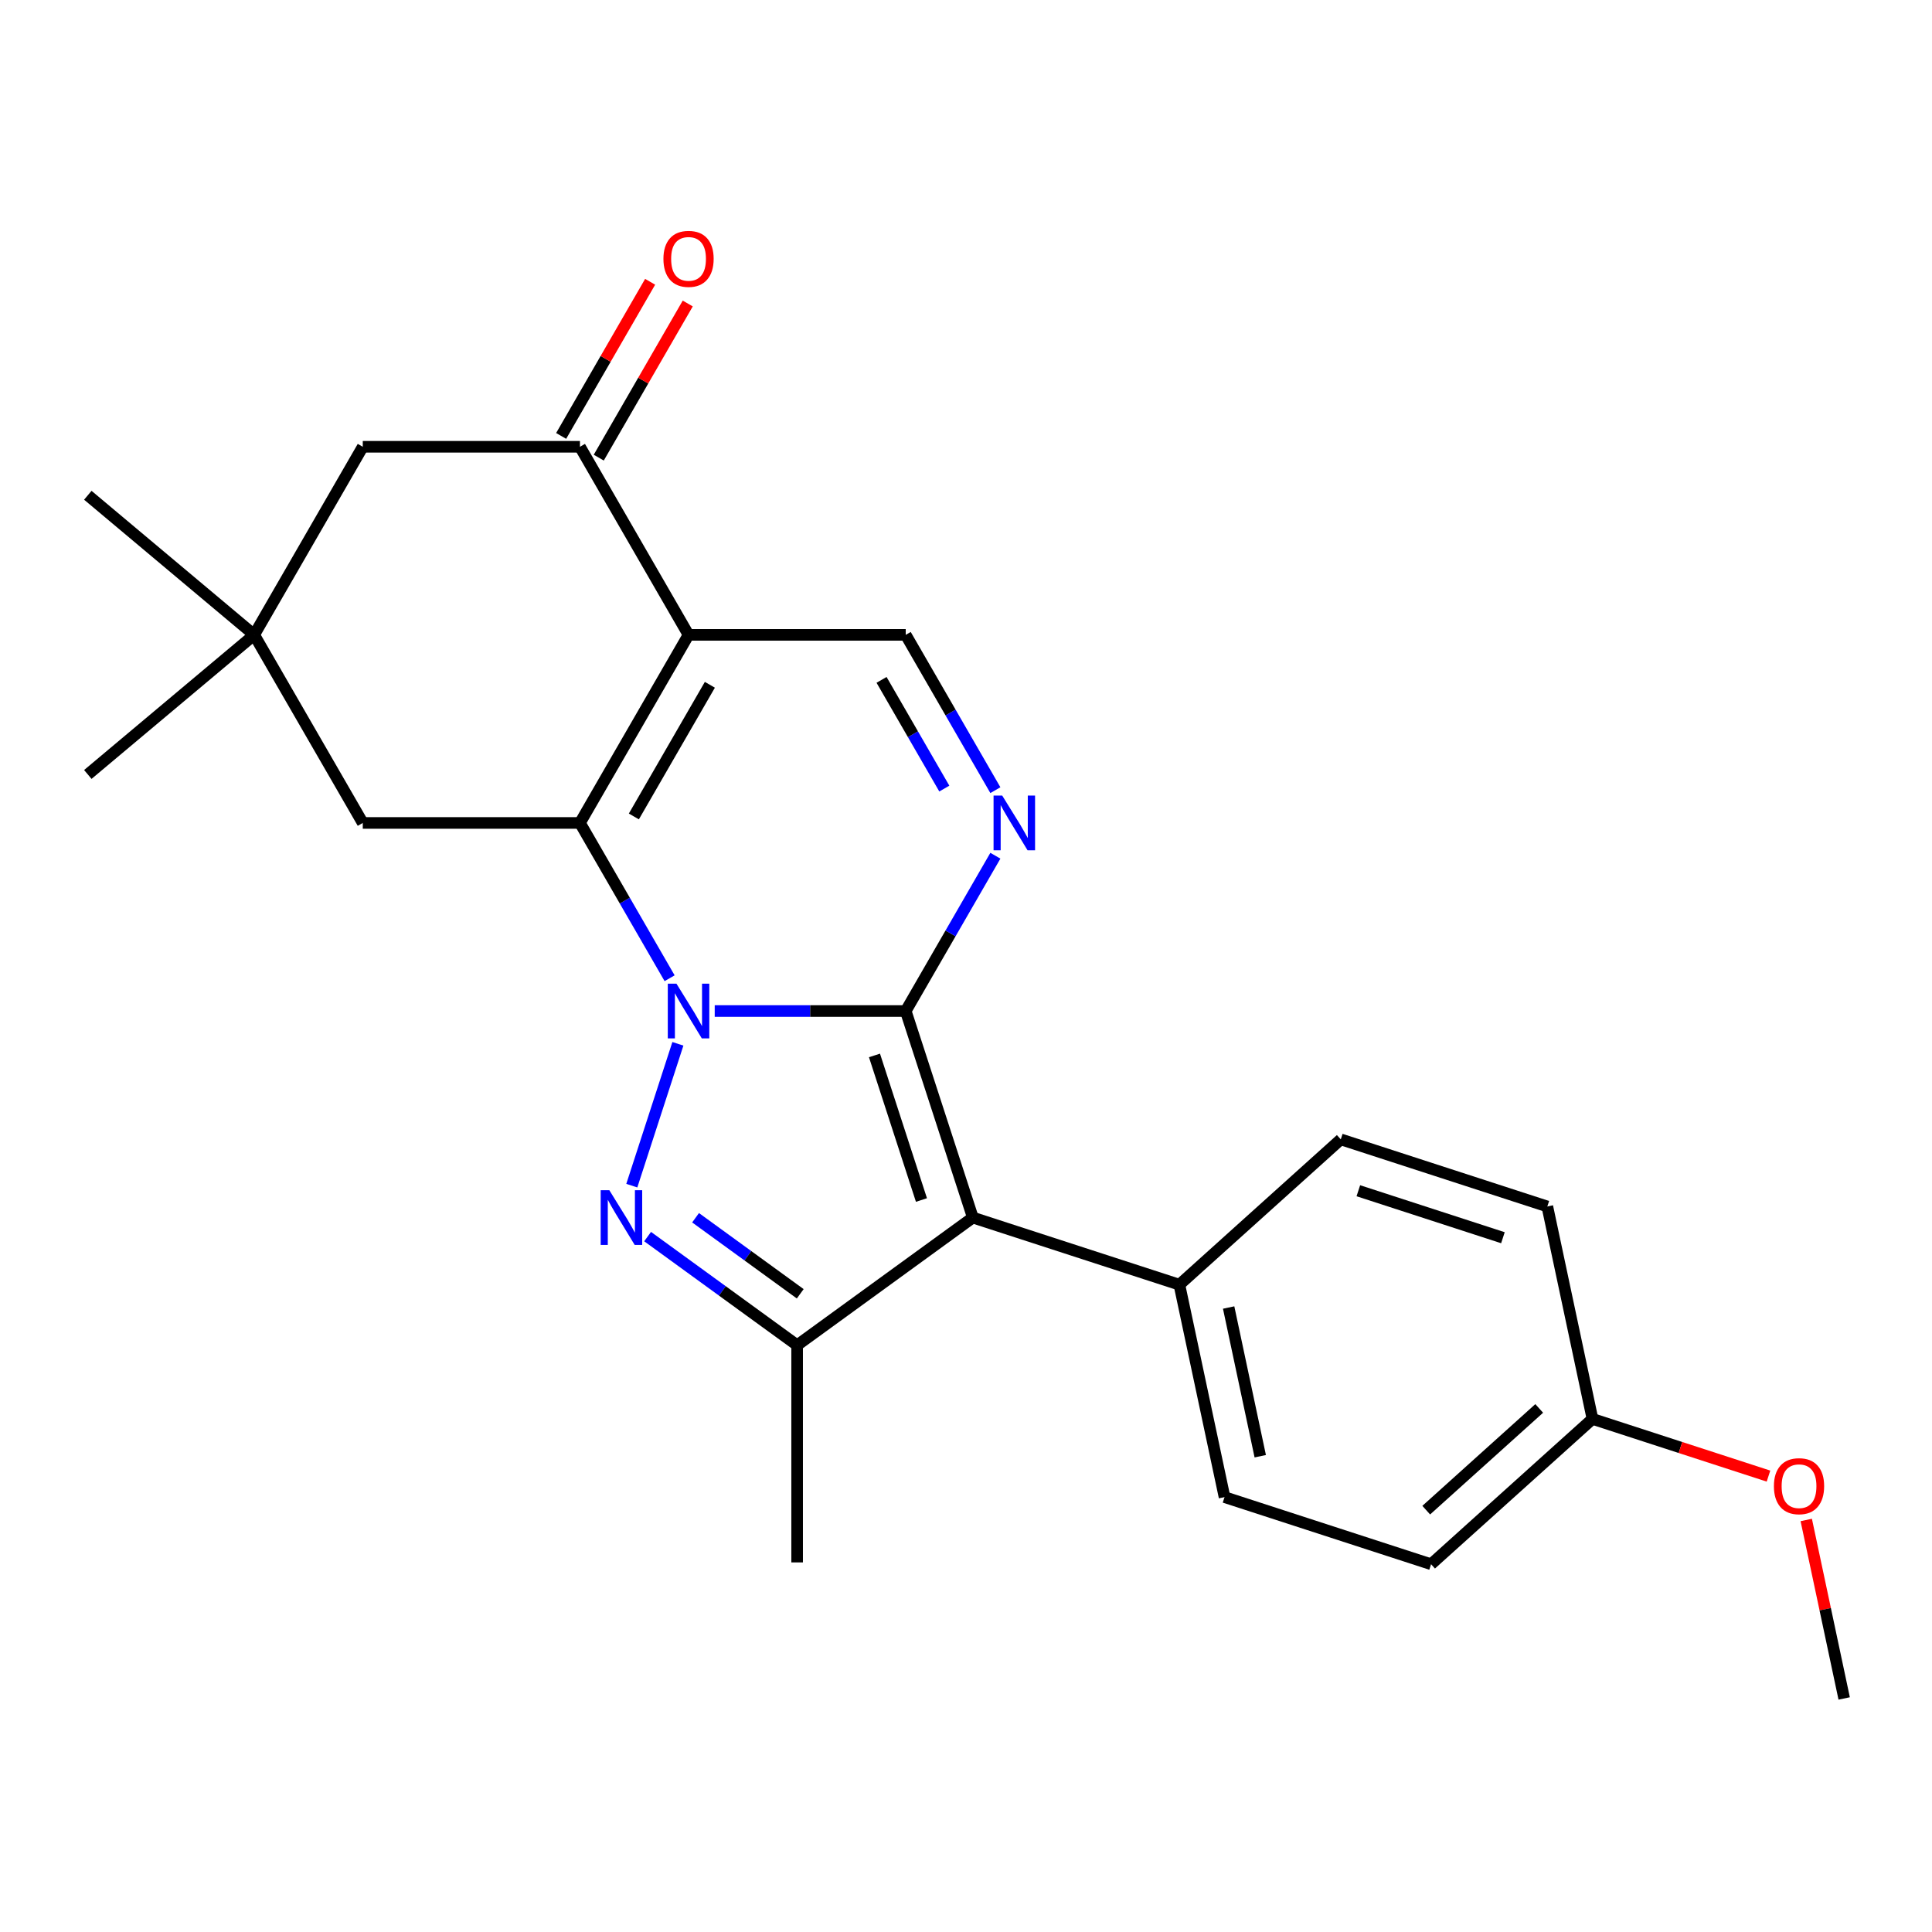 <?xml version='1.0' encoding='iso-8859-1'?>
<svg version='1.1' baseProfile='full'
              xmlns='http://www.w3.org/2000/svg'
                      xmlns:rdkit='http://www.rdkit.org/xml'
                      xmlns:xlink='http://www.w3.org/1999/xlink'
                  xml:space='preserve'
width='1000px' height='1000px' viewBox='0 0 1000 1000'>
<!-- END OF HEADER -->
<rect style='opacity:1.0;fill:#FFFFFF;stroke:none' width='1000' height='1000' x='0' y='0'> </rect>
<path class='bond-0' d='M 369.939,523.305 L 419.369,523.305' style='fill:none;fill-rule:evenodd;stroke:#0000FF;stroke-width:6px;stroke-linecap:butt;stroke-linejoin:miter;stroke-opacity:1' />
<path class='bond-0' d='M 419.369,523.305 L 468.8,523.305' style='fill:none;fill-rule:evenodd;stroke:#000000;stroke-width:6px;stroke-linecap:butt;stroke-linejoin:miter;stroke-opacity:1' />
<path class='bond-1' d='M 346.591,506.335 L 323.387,466.144' style='fill:none;fill-rule:evenodd;stroke:#0000FF;stroke-width:6px;stroke-linecap:butt;stroke-linejoin:miter;stroke-opacity:1' />
<path class='bond-1' d='M 323.387,466.144 L 300.183,425.954' style='fill:none;fill-rule:evenodd;stroke:#000000;stroke-width:6px;stroke-linecap:butt;stroke-linejoin:miter;stroke-opacity:1' />
<path class='bond-2' d='M 350.875,540.275 L 327.021,613.69' style='fill:none;fill-rule:evenodd;stroke:#0000FF;stroke-width:6px;stroke-linecap:butt;stroke-linejoin:miter;stroke-opacity:1' />
<path class='bond-3' d='M 468.8,523.305 L 503.537,630.214' style='fill:none;fill-rule:evenodd;stroke:#000000;stroke-width:6px;stroke-linecap:butt;stroke-linejoin:miter;stroke-opacity:1' />
<path class='bond-3' d='M 452.628,546.289 L 476.944,621.125' style='fill:none;fill-rule:evenodd;stroke:#000000;stroke-width:6px;stroke-linecap:butt;stroke-linejoin:miter;stroke-opacity:1' />
<path class='bond-5' d='M 468.8,523.305 L 492.004,483.115' style='fill:none;fill-rule:evenodd;stroke:#000000;stroke-width:6px;stroke-linecap:butt;stroke-linejoin:miter;stroke-opacity:1' />
<path class='bond-5' d='M 492.004,483.115 L 515.207,442.924' style='fill:none;fill-rule:evenodd;stroke:#0000FF;stroke-width:6px;stroke-linecap:butt;stroke-linejoin:miter;stroke-opacity:1' />
<path class='bond-4' d='M 300.183,425.954 L 356.389,328.603' style='fill:none;fill-rule:evenodd;stroke:#000000;stroke-width:6px;stroke-linecap:butt;stroke-linejoin:miter;stroke-opacity:1' />
<path class='bond-4' d='M 328.084,422.593 L 367.428,354.447' style='fill:none;fill-rule:evenodd;stroke:#000000;stroke-width:6px;stroke-linecap:butt;stroke-linejoin:miter;stroke-opacity:1' />
<path class='bond-9' d='M 300.183,425.954 L 187.772,425.954' style='fill:none;fill-rule:evenodd;stroke:#000000;stroke-width:6px;stroke-linecap:butt;stroke-linejoin:miter;stroke-opacity:1' />
<path class='bond-6' d='M 335.202,640.059 L 373.898,668.173' style='fill:none;fill-rule:evenodd;stroke:#0000FF;stroke-width:6px;stroke-linecap:butt;stroke-linejoin:miter;stroke-opacity:1' />
<path class='bond-6' d='M 373.898,668.173 L 412.594,696.288' style='fill:none;fill-rule:evenodd;stroke:#000000;stroke-width:6px;stroke-linecap:butt;stroke-linejoin:miter;stroke-opacity:1' />
<path class='bond-6' d='M 360.026,630.305 L 387.113,649.985' style='fill:none;fill-rule:evenodd;stroke:#0000FF;stroke-width:6px;stroke-linecap:butt;stroke-linejoin:miter;stroke-opacity:1' />
<path class='bond-6' d='M 387.113,649.985 L 414.2,669.665' style='fill:none;fill-rule:evenodd;stroke:#000000;stroke-width:6px;stroke-linecap:butt;stroke-linejoin:miter;stroke-opacity:1' />
<path class='bond-10' d='M 503.537,630.214 L 610.446,664.951' style='fill:none;fill-rule:evenodd;stroke:#000000;stroke-width:6px;stroke-linecap:butt;stroke-linejoin:miter;stroke-opacity:1' />
<path class='bond-24' d='M 503.537,630.214 L 412.594,696.288' style='fill:none;fill-rule:evenodd;stroke:#000000;stroke-width:6px;stroke-linecap:butt;stroke-linejoin:miter;stroke-opacity:1' />
<path class='bond-7' d='M 356.389,328.603 L 468.8,328.603' style='fill:none;fill-rule:evenodd;stroke:#000000;stroke-width:6px;stroke-linecap:butt;stroke-linejoin:miter;stroke-opacity:1' />
<path class='bond-8' d='M 356.389,328.603 L 300.183,231.252' style='fill:none;fill-rule:evenodd;stroke:#000000;stroke-width:6px;stroke-linecap:butt;stroke-linejoin:miter;stroke-opacity:1' />
<path class='bond-25' d='M 515.207,408.984 L 492.004,368.794' style='fill:none;fill-rule:evenodd;stroke:#0000FF;stroke-width:6px;stroke-linecap:butt;stroke-linejoin:miter;stroke-opacity:1' />
<path class='bond-25' d='M 492.004,368.794 L 468.8,328.603' style='fill:none;fill-rule:evenodd;stroke:#000000;stroke-width:6px;stroke-linecap:butt;stroke-linejoin:miter;stroke-opacity:1' />
<path class='bond-25' d='M 488.776,408.168 L 472.533,380.035' style='fill:none;fill-rule:evenodd;stroke:#0000FF;stroke-width:6px;stroke-linecap:butt;stroke-linejoin:miter;stroke-opacity:1' />
<path class='bond-25' d='M 472.533,380.035 L 456.291,351.901' style='fill:none;fill-rule:evenodd;stroke:#000000;stroke-width:6px;stroke-linecap:butt;stroke-linejoin:miter;stroke-opacity:1' />
<path class='bond-17' d='M 412.594,696.288 L 412.594,808.699' style='fill:none;fill-rule:evenodd;stroke:#000000;stroke-width:6px;stroke-linecap:butt;stroke-linejoin:miter;stroke-opacity:1' />
<path class='bond-13' d='M 309.918,236.873 L 332.949,196.983' style='fill:none;fill-rule:evenodd;stroke:#000000;stroke-width:6px;stroke-linecap:butt;stroke-linejoin:miter;stroke-opacity:1' />
<path class='bond-13' d='M 332.949,196.983 L 355.98,157.092' style='fill:none;fill-rule:evenodd;stroke:#FF0000;stroke-width:6px;stroke-linecap:butt;stroke-linejoin:miter;stroke-opacity:1' />
<path class='bond-13' d='M 290.448,225.632 L 313.479,185.742' style='fill:none;fill-rule:evenodd;stroke:#000000;stroke-width:6px;stroke-linecap:butt;stroke-linejoin:miter;stroke-opacity:1' />
<path class='bond-13' d='M 313.479,185.742 L 336.509,145.851' style='fill:none;fill-rule:evenodd;stroke:#FF0000;stroke-width:6px;stroke-linecap:butt;stroke-linejoin:miter;stroke-opacity:1' />
<path class='bond-26' d='M 300.183,231.252 L 187.772,231.252' style='fill:none;fill-rule:evenodd;stroke:#000000;stroke-width:6px;stroke-linecap:butt;stroke-linejoin:miter;stroke-opacity:1' />
<path class='bond-11' d='M 187.772,425.954 L 131.566,328.603' style='fill:none;fill-rule:evenodd;stroke:#000000;stroke-width:6px;stroke-linecap:butt;stroke-linejoin:miter;stroke-opacity:1' />
<path class='bond-14' d='M 610.446,664.951 L 633.818,774.906' style='fill:none;fill-rule:evenodd;stroke:#000000;stroke-width:6px;stroke-linecap:butt;stroke-linejoin:miter;stroke-opacity:1' />
<path class='bond-14' d='M 635.943,676.77 L 652.303,753.738' style='fill:none;fill-rule:evenodd;stroke:#000000;stroke-width:6px;stroke-linecap:butt;stroke-linejoin:miter;stroke-opacity:1' />
<path class='bond-15' d='M 610.446,664.951 L 693.984,589.734' style='fill:none;fill-rule:evenodd;stroke:#000000;stroke-width:6px;stroke-linecap:butt;stroke-linejoin:miter;stroke-opacity:1' />
<path class='bond-12' d='M 131.566,328.603 L 187.772,231.252' style='fill:none;fill-rule:evenodd;stroke:#000000;stroke-width:6px;stroke-linecap:butt;stroke-linejoin:miter;stroke-opacity:1' />
<path class='bond-21' d='M 131.566,328.603 L 45.455,400.86' style='fill:none;fill-rule:evenodd;stroke:#000000;stroke-width:6px;stroke-linecap:butt;stroke-linejoin:miter;stroke-opacity:1' />
<path class='bond-22' d='M 131.566,328.603 L 45.455,256.347' style='fill:none;fill-rule:evenodd;stroke:#000000;stroke-width:6px;stroke-linecap:butt;stroke-linejoin:miter;stroke-opacity:1' />
<path class='bond-19' d='M 633.818,774.906 L 740.727,809.643' style='fill:none;fill-rule:evenodd;stroke:#000000;stroke-width:6px;stroke-linecap:butt;stroke-linejoin:miter;stroke-opacity:1' />
<path class='bond-18' d='M 693.984,589.734 L 800.893,624.47' style='fill:none;fill-rule:evenodd;stroke:#000000;stroke-width:6px;stroke-linecap:butt;stroke-linejoin:miter;stroke-opacity:1' />
<path class='bond-18' d='M 703.073,616.326 L 777.909,640.642' style='fill:none;fill-rule:evenodd;stroke:#000000;stroke-width:6px;stroke-linecap:butt;stroke-linejoin:miter;stroke-opacity:1' />
<path class='bond-16' d='M 824.265,734.425 L 800.893,624.47' style='fill:none;fill-rule:evenodd;stroke:#000000;stroke-width:6px;stroke-linecap:butt;stroke-linejoin:miter;stroke-opacity:1' />
<path class='bond-20' d='M 824.265,734.425 L 869.814,749.225' style='fill:none;fill-rule:evenodd;stroke:#000000;stroke-width:6px;stroke-linecap:butt;stroke-linejoin:miter;stroke-opacity:1' />
<path class='bond-20' d='M 869.814,749.225 L 915.364,764.025' style='fill:none;fill-rule:evenodd;stroke:#FF0000;stroke-width:6px;stroke-linecap:butt;stroke-linejoin:miter;stroke-opacity:1' />
<path class='bond-27' d='M 824.265,734.425 L 740.727,809.643' style='fill:none;fill-rule:evenodd;stroke:#000000;stroke-width:6px;stroke-linecap:butt;stroke-linejoin:miter;stroke-opacity:1' />
<path class='bond-27' d='M 796.69,729 L 738.214,781.653' style='fill:none;fill-rule:evenodd;stroke:#000000;stroke-width:6px;stroke-linecap:butt;stroke-linejoin:miter;stroke-opacity:1' />
<path class='bond-23' d='M 934.909,786.732 L 944.727,832.924' style='fill:none;fill-rule:evenodd;stroke:#FF0000;stroke-width:6px;stroke-linecap:butt;stroke-linejoin:miter;stroke-opacity:1' />
<path class='bond-23' d='M 944.727,832.924 L 954.545,879.117' style='fill:none;fill-rule:evenodd;stroke:#000000;stroke-width:6px;stroke-linecap:butt;stroke-linejoin:miter;stroke-opacity:1' />
<path  class='atom-0' d='M 350.129 509.145
L 359.409 524.145
Q 360.329 525.625, 361.809 528.305
Q 363.289 530.985, 363.369 531.145
L 363.369 509.145
L 367.129 509.145
L 367.129 537.465
L 363.249 537.465
L 353.289 521.065
Q 352.129 519.145, 350.889 516.945
Q 349.689 514.745, 349.329 514.065
L 349.329 537.465
L 345.649 537.465
L 345.649 509.145
L 350.129 509.145
' fill='#0000FF'/>
<path  class='atom-3' d='M 315.392 616.054
L 324.672 631.054
Q 325.592 632.534, 327.072 635.214
Q 328.552 637.894, 328.632 638.054
L 328.632 616.054
L 332.392 616.054
L 332.392 644.374
L 328.512 644.374
L 318.552 627.974
Q 317.392 626.054, 316.152 623.854
Q 314.952 621.654, 314.592 620.974
L 314.592 644.374
L 310.912 644.374
L 310.912 616.054
L 315.392 616.054
' fill='#0000FF'/>
<path  class='atom-6' d='M 518.745 411.794
L 528.025 426.794
Q 528.945 428.274, 530.425 430.954
Q 531.905 433.634, 531.985 433.794
L 531.985 411.794
L 535.745 411.794
L 535.745 440.114
L 531.865 440.114
L 521.905 423.714
Q 520.745 421.794, 519.505 419.594
Q 518.305 417.394, 517.945 416.714
L 517.945 440.114
L 514.265 440.114
L 514.265 411.794
L 518.745 411.794
' fill='#0000FF'/>
<path  class='atom-14' d='M 343.389 133.982
Q 343.389 127.182, 346.749 123.382
Q 350.109 119.582, 356.389 119.582
Q 362.669 119.582, 366.029 123.382
Q 369.389 127.182, 369.389 133.982
Q 369.389 140.862, 365.989 144.782
Q 362.589 148.662, 356.389 148.662
Q 350.149 148.662, 346.749 144.782
Q 343.389 140.902, 343.389 133.982
M 356.389 145.462
Q 360.709 145.462, 363.029 142.582
Q 365.389 139.662, 365.389 133.982
Q 365.389 128.422, 363.029 125.622
Q 360.709 122.782, 356.389 122.782
Q 352.069 122.782, 349.709 125.582
Q 347.389 128.382, 347.389 133.982
Q 347.389 139.702, 349.709 142.582
Q 352.069 145.462, 356.389 145.462
' fill='#FF0000'/>
<path  class='atom-21' d='M 918.174 769.242
Q 918.174 762.442, 921.534 758.642
Q 924.894 754.842, 931.174 754.842
Q 937.454 754.842, 940.814 758.642
Q 944.174 762.442, 944.174 769.242
Q 944.174 776.122, 940.774 780.042
Q 937.374 783.922, 931.174 783.922
Q 924.934 783.922, 921.534 780.042
Q 918.174 776.162, 918.174 769.242
M 931.174 780.722
Q 935.494 780.722, 937.814 777.842
Q 940.174 774.922, 940.174 769.242
Q 940.174 763.682, 937.814 760.882
Q 935.494 758.042, 931.174 758.042
Q 926.854 758.042, 924.494 760.842
Q 922.174 763.642, 922.174 769.242
Q 922.174 774.962, 924.494 777.842
Q 926.854 780.722, 931.174 780.722
' fill='#FF0000'/>
</svg>
